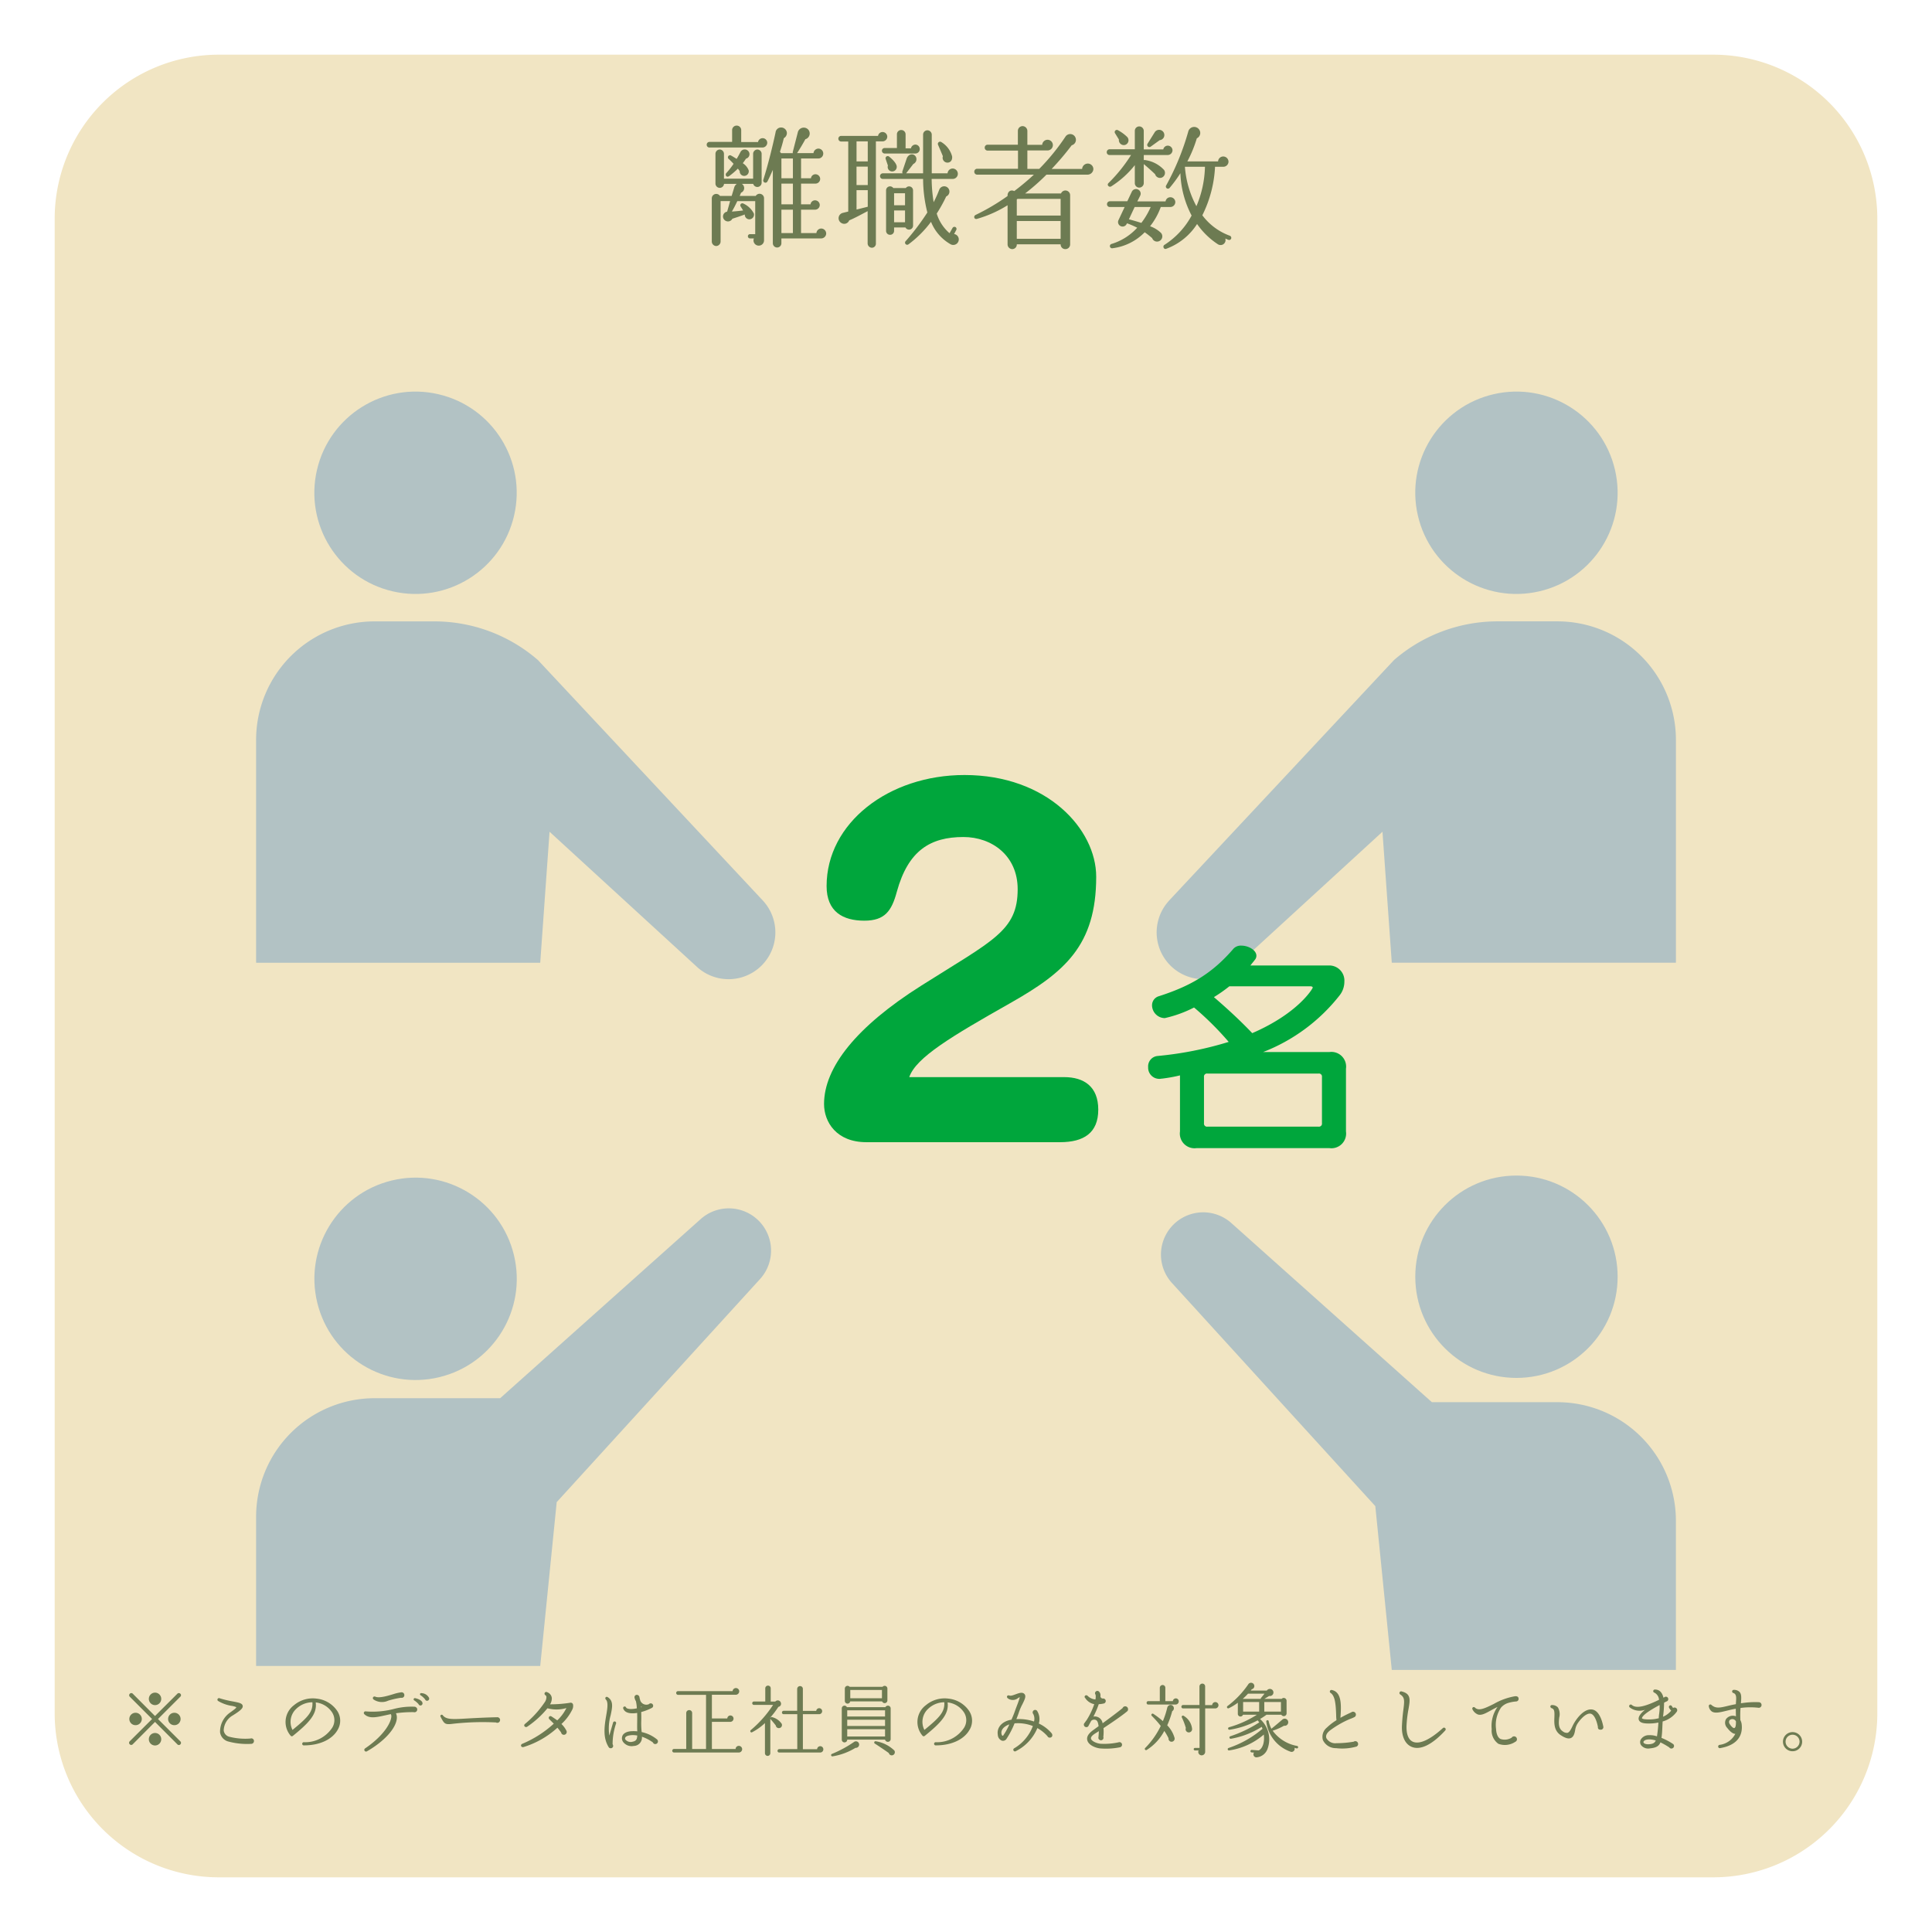 <svg xmlns="http://www.w3.org/2000/svg" xmlns:xlink="http://www.w3.org/1999/xlink" width="318" height="318" viewBox="0 0 318 318">
  <defs>
    <filter id="パス_18" x="0" y="0" width="318" height="318" filterUnits="userSpaceOnUse">
      <feOffset dy="3" input="SourceAlpha"/>
      <feGaussianBlur stdDeviation="3" result="blur"/>
      <feFlood flood-opacity="0.161"/>
      <feComposite operator="in" in2="blur"/>
      <feComposite in="SourceGraphic"/>
    </filter>
    <filter id="パス_272" x="129.635" y="127.565" width="51.135" height="60.435" filterUnits="userSpaceOnUse">
      <feOffset dx="6" input="SourceAlpha"/>
      <feGaussianBlur result="blur-2"/>
      <feFlood flood-color="#fff"/>
      <feComposite operator="in" in2="blur-2"/>
      <feComposite in="SourceGraphic"/>
    </filter>
    <filter id="パス_273" x="183.976" y="155.65" width="37.566" height="33.326" filterUnits="userSpaceOnUse">
      <feOffset dx="5" input="SourceAlpha"/>
      <feGaussianBlur result="blur-3"/>
      <feFlood flood-color="#fff"/>
      <feComposite operator="in" in2="blur-3"/>
      <feComposite in="SourceGraphic"/>
    </filter>
  </defs>
  <g id="離職率" transform="translate(-880 -1978)">
    <g transform="matrix(1, 0, 0, 1, 880, 1978)" filter="url(#パス_18)">
      <path id="パス_18-2" data-name="パス 18" d="M27,0H273a27,27,0,0,1,27,27V273a27,27,0,0,1-27,27H27A27,27,0,0,1,0,273V27A27,27,0,0,1,27,0Z" transform="translate(9 6)" fill="#f1e5c3"/>
    </g>
    <g id="contents" transform="translate(938.154 2050.684)">
      <g id="グループ_336" data-name="グループ 336" transform="translate(0 14.452)">
        <g id="グループ_333" data-name="グループ 333" transform="translate(-16 -26)">
          <circle id="楕円形_33" data-name="楕円形 33" cx="16.653" cy="16.653" r="16.653" transform="translate(6.268 32.453) rotate(-77)" fill="#b2c2c4"/>
          <path id="パス_182" data-name="パス 182" d="M83.465,158.61,46.39,118.968A26.021,26.021,0,0,0,29.605,112.6H19.512A19.509,19.509,0,0,0,0,132.112v36.673H46.766L48.3,147.224,72.643,169.54a7.7,7.7,0,0,0,10.819-10.93Z" transform="translate(0 -71.458)" fill="#b2c2c4"/>
        </g>
        <g id="グループ_334" data-name="グループ 334" transform="translate(132.154 -26)">
          <circle id="楕円形_34" data-name="楕円形 34" cx="16.653" cy="16.653" r="16.653" transform="translate(39.321 7.492) rotate(-13)" fill="#b2c2c4"/>
          <path id="パス_183" data-name="パス 183" d="M276.428,158.61,313.5,118.968a26.021,26.021,0,0,1,16.784-6.368h10.094A19.514,19.514,0,0,1,359.9,132.115v36.673H313.131L311.6,147.227l-24.345,22.317a7.7,7.7,0,0,1-10.819-10.93Z" transform="translate(-274.358 -71.463)" fill="#b2c2c4"/>
        </g>
        <g id="グループ_335" data-name="グループ 335" transform="translate(0 99.885)">
          <path id="パス_184" data-name="パス 184" d="M341.925,347.045H321.271l-33-29.478a6.954,6.954,0,0,0-9.771,9.872l33.465,36.716,2.711,26.962H361.44V366.564a19.514,19.514,0,0,0-19.515-19.515Z" transform="translate(-143.748 -303.276)" fill="#b2c2c4"/>
          <circle id="楕円形_35" data-name="楕円形 35" cx="16.653" cy="16.653" r="16.653" transform="translate(174.796 6.472)" fill="#b2c2c4"/>
          <circle id="楕円形_36" data-name="楕円形 36" cx="16.653" cy="16.653" r="16.653" transform="translate(-9.848 11.192) rotate(-13.58)" fill="#b2c2c4"/>
          <path id="パス_185" data-name="パス 185" d="M73.17,317.537l-33,29.478H19.515A19.514,19.514,0,0,0,0,366.53v24.554H46.766l2.711-26.962,33.465-36.716a6.954,6.954,0,0,0-9.771-9.872Z" transform="translate(-16 -303.896)" fill="#b2c2c4"/>
        </g>
      </g>
    </g>
    <g transform="matrix(1, 0, 0, 1, 880, 1978)" filter="url(#パス_272)">
      <path id="パス_272-2" data-name="パス 272" d="M16.66-10.71c1.1-3.23,6.97-6.715,16.575-12.155,9.01-5.1,14.195-9.52,14.195-20.825,0-7.82-8.075-16.745-21.675-16.745-12.5,0-22.7,7.9-22.7,18.275,0,4.25,2.72,5.7,6.205,5.7,3.4,0,4.505-1.615,5.355-4.76,1.87-6.8,5.525-9.01,10.965-9.01,4.675,0,8.925,3.06,8.925,8.585,0,6.885-4.08,8.415-15.9,15.9C7.99-19.04,2.635-12.325,2.635-6.29,2.635-3.315,4.675,0,9.605,0H41.48c3.91,0,6.29-1.53,6.29-5.355s-2.38-5.355-5.61-5.355Z" transform="translate(127 188)" fill="#00a63c"/>
    </g>
    <g transform="matrix(1, 0, 0, 1, 880, 1978)" filter="url(#パス_273)">
      <path id="パス_273-2" data-name="パス 273" d="M31.806,1.976A2.418,2.418,0,0,0,34.542-.76V-11.1a2.418,2.418,0,0,0-2.736-2.736H20.9a29.625,29.625,0,0,0,12.578-9.31,3.625,3.625,0,0,0,.8-2.28,2.488,2.488,0,0,0-2.584-2.66H18.81c.228-.3.494-.608.722-.912a1.042,1.042,0,0,0,.266-.684c0-.95-1.33-1.672-2.47-1.672a1.663,1.663,0,0,0-1.292.494c-3.458,4.028-6.954,6.118-12.274,7.828a1.546,1.546,0,0,0-1.14,1.52,2.131,2.131,0,0,0,2.09,2.09,20.077,20.077,0,0,0,4.826-1.748,50.208,50.208,0,0,1,5.7,5.662A57.9,57.9,0,0,1,3.5-13.186a1.713,1.713,0,0,0-1.52,1.824,1.84,1.84,0,0,0,1.9,1.938c.114,0,.266-.038.38-.038A25.44,25.44,0,0,0,7.22-9.994V-.76A2.418,2.418,0,0,0,9.956,1.976ZM28.614-24.662q.456,0,.456.228c0,.114-2.318,4.18-9.956,7.486-1.672-1.748-3.572-3.572-6.308-5.928a25.269,25.269,0,0,0,2.546-1.786ZM30.59-2.128a.5.5,0,0,1-.57.57H11.742a.5.5,0,0,1-.57-.57v-7.6a.5.5,0,0,1,.57-.57H30.02a.5.5,0,0,1,.57.57Z" transform="translate(182 187)" fill="#00a63c"/>
    </g>
    <path id="パス_274" data-name="パス 274" d="M11.286-15.51a.761.761,0,0,0-.77-.748.777.777,0,0,0-.748.638H7v-1.958a.742.742,0,0,0-.748-.748.742.742,0,0,0-.748.748v1.936H1.782a.451.451,0,0,0-.462.462.451.451,0,0,0,.462.462h8.712A.8.8,0,0,0,11.286-15.51Zm9.7,14.938a.827.827,0,0,0-.814-.814.811.811,0,0,0-.792.748h-2.53v-3.85h2.266a.776.776,0,0,0,.814-.77.779.779,0,0,0-.77-.77.742.742,0,0,0-.748.66H16.852v-3.41h2.376a.779.779,0,0,0,.77-.77.779.779,0,0,0-.77-.77.742.742,0,0,0-.748.66H16.852v-3.256h2.86a.808.808,0,0,0,.792-.814.808.808,0,0,0-.792-.814.831.831,0,0,0-.814.748H16.192c.4-.594,1.078-1.738,1.364-2.288a.981.981,0,0,0,.462-1.606,1.009,1.009,0,0,0-1.716.528l-.814,3.168a.311.311,0,0,0,.022.2H13.552a.861.861,0,0,0-.176-.22c.242-.726.462-1.474.638-2.244a.982.982,0,0,0,.506-.836.949.949,0,0,0-.946-.924.914.914,0,0,0-.924.836c-.462,2.134-1.166,5.082-2.024,7.81a.369.369,0,0,0,.7.22c.2-.374.572-1.188.88-1.892V1.034a.7.7,0,1,0,1.408,0V.242h6.556A.827.827,0,0,0,20.988-.572ZM8.338-13.816a.787.787,0,0,0-1.452-.176c-.132.264-.44.836-.638,1.144-.286-.176-.594-.374-.88-.528a.345.345,0,0,0-.418.55,8.968,8.968,0,0,1,.792.792,13.283,13.283,0,0,1-1.21,1.54c-.22.242.022.814.506.462a11.439,11.439,0,0,0,1.408-1.21,4.832,4.832,0,0,1,.308.4.738.738,0,0,0,.924.77.756.756,0,0,0,.55-.9,2.467,2.467,0,0,0-.968-1.166c.176-.22.352-.484.528-.748A.762.762,0,0,0,8.338-13.816Zm2.42,7.436a.737.737,0,0,0-1.364-.374H6.754l.22-.528a.818.818,0,0,0,.132-1.452h1.87a.707.707,0,0,0,1.386-.2v-4.73a.714.714,0,0,0-.7-.726.714.714,0,0,0-.7.726v4.07h-4.8v-4.07a.714.714,0,0,0-.7-.726.714.714,0,0,0-.7.726V-8.8a.705.705,0,0,0,1.408.066H6.27a1.108,1.108,0,0,0-.44.66l-.4,1.32H3.5a.732.732,0,0,0-1.342.4V.748a.752.752,0,0,0,.726.748A.752.752,0,0,0,3.608.748V-5.9H5.17c-.132.506-.352,1.254-.484,1.738a.8.8,0,0,0-.418,1.386.807.807,0,0,0,1.276-.22c.616-.2,1.43-.462,2.046-.7a.754.754,0,0,0,.946.77.772.772,0,0,0,.55-.924A3.627,3.627,0,0,0,7.348-5.5a.337.337,0,0,0-.44.484c.11.176.308.484.4.66-.7.088-1.386.154-1.848.176.264-.418.594-1.078.9-1.716H9.306V-.462H8.448A.347.347,0,0,0,8.1-.11a.347.347,0,0,0,.352.352h.638A.858.858,0,0,0,9.878,1.43a.864.864,0,0,0,.88-.858Zm2.86-6.534H15.51v3.256H13.618Zm0,4.136H15.51v3.41H13.618Zm0,4.29H15.51v3.85H13.618Zm22.77-9.988a.732.732,0,0,0-.726-.726.774.774,0,0,0-.726.616h-.88V-16.9a.714.714,0,0,0-.726-.7.7.7,0,0,0-.7.7v2.266H30.6a.441.441,0,0,0-.44.44.461.461,0,0,0,.44.462h5.06A.722.722,0,0,0,36.388-14.476ZM42.812.418a.9.9,0,0,0-.77-.9l.352-.66a.354.354,0,0,0-.132-.484.361.361,0,0,0-.484.154l-.484.858A6.934,6.934,0,0,1,39.182-3.85a23.8,23.8,0,0,0,1.562-2.816.869.869,0,0,0,.528-.792.864.864,0,0,0-.858-.88.873.873,0,0,0-.814.55,18.707,18.707,0,0,1-.924,2.068,25.221,25.221,0,0,1-.33-3.828h3.432a.85.85,0,0,0,.88-.858.874.874,0,0,0-.858-.858.858.858,0,0,0-.836.792h-2.6V-16.83a.732.732,0,0,0-.726-.726.714.714,0,0,0-.7.726v6.358H34.144l1.188-1.54a.863.863,0,0,0,.462-1.078c-.286-.726-1.254-.682-1.562.2l-.7,2.09a.351.351,0,0,0,.044.33H30.316a.451.451,0,0,0-.462.462.451.451,0,0,0,.462.462h6.622a22.9,22.9,0,0,0,.7,5.522A39.617,39.617,0,0,1,34.078.682a.351.351,0,0,0,.462.528,17.8,17.8,0,0,0,3.7-3.7,7.442,7.442,0,0,0,3.234,3.7A.91.91,0,0,0,42.812.418ZM31.042-16.5a.779.779,0,0,0-.77-.77.756.756,0,0,0-.748.638H23.43a.461.461,0,0,0-.44.462.461.461,0,0,0,.44.462h1.188V-4.18l-.9.22a.905.905,0,0,0-.176,1.694.871.871,0,0,0,1.232-.462c.968-.4,1.892-.924,3.036-1.518V1.078a.724.724,0,0,0,.7.7.667.667,0,0,0,.66-.682V-15.73H30.25A.784.784,0,0,0,31.042-16.5Zm-5.06.77H27.83v3.3H25.982Zm15.73,2.464A3.935,3.935,0,0,0,39.93-15.62a.365.365,0,0,0-.528.462c.176.4.594,1.386.792,1.87a.8.8,0,0,0,.77,1.056C41.558-12.254,41.778-12.76,41.712-13.266ZM32.6-11.55c0-.44-.506-1.078-1.254-1.672a.356.356,0,0,0-.572.374l.374,1.1a.734.734,0,0,0,.726.968A.743.743,0,0,0,32.6-11.55Zm-6.622-.022H27.83v3.036H25.982Zm9.306,3.894A.655.655,0,0,0,34.1-8.052H32.032a.655.655,0,0,0-1.188.374v6.666a.648.648,0,0,0,.66.66.648.648,0,0,0,.66-.66v-.55h1.87a.664.664,0,0,0,1.254-.308ZM25.982-7.7H27.83v2.728l-1.848.462Zm6.182.506h1.8v1.98h-1.8Zm0,2.838h1.8V-2.42h-1.8Zm32.8-6.82a.911.911,0,0,0-.924-.9.936.936,0,0,0-.924.88H58.1a44.528,44.528,0,0,0,3.3-3.894.924.924,0,0,0,.638-1.21.933.933,0,0,0-1.672-.2,35.78,35.78,0,0,1-4.312,5.3H54.1v-3.036H57.42a.883.883,0,0,0,.88-.88.883.883,0,0,0-.88-.88.889.889,0,0,0-.88.836H54.1v-2.31a.8.8,0,0,0-.792-.77.779.779,0,0,0-.77.77v2.288H47.542a.47.47,0,0,0-.462.484.47.47,0,0,0,.462.484h5.016v2.992H45.826a.47.47,0,0,0-.462.484.47.47,0,0,0,.462.484h9.35a40.552,40.552,0,0,1-3.234,2.706c-.638-.308-1.144.154-1.1.814a35.816,35.816,0,0,1-5.236,3.1c-.44.2-.264.792.2.66a19.722,19.722,0,0,0,5.038-2.244V1.232a.779.779,0,0,0,.77.77.753.753,0,0,0,.748-.792h7.216a.757.757,0,0,0,.77.792.77.77,0,0,0,.792-.77v-8.1a.777.777,0,0,0-1.5-.286H53.724a35.241,35.241,0,0,0,3.52-3.1H64A.967.967,0,0,0,64.966-11.176ZM52.36-6.182l.132-.088h7.084v2.75H52.36Zm0,3.564h7.216V.308H52.36ZM77.99-14.256a.779.779,0,0,0-.77-.77.757.757,0,0,0-.748.616H73.26v-3.058a.752.752,0,0,0-.748-.726.732.732,0,0,0-.726.726v3.036H67.628a.47.47,0,0,0-.462.484.451.451,0,0,0,.462.462H71.17a25.564,25.564,0,0,1-3.718,4.62c-.33.33.11.748.44.55a15.453,15.453,0,0,0,3.894-3.5v2.97a.732.732,0,0,0,.726.726.752.752,0,0,0,.748-.726V-11.99c.44.352,1.474,1.276,1.87,1.672a.838.838,0,0,0,1.034.572.841.841,0,0,0,.44-1.276,5.231,5.231,0,0,0-3.1-1.628.3.3,0,0,0-.242.022v-.858h3.916A.789.789,0,0,0,77.99-14.256ZM87.648.264a.378.378,0,0,0-.22-.462A9.859,9.859,0,0,1,82.9-3.564a20.007,20.007,0,0,0,2.09-7.986H86.35a.855.855,0,0,0,.858-.836.874.874,0,0,0-.858-.858.85.85,0,0,0-.858.814h-5.06a20.811,20.811,0,0,0,1.562-3.806.966.966,0,0,0,.418-1.386,1,1,0,0,0-1.826.264,41.786,41.786,0,0,1-3.63,8.866.349.349,0,0,0,.572.4,20.758,20.758,0,0,0,1.76-2.4A16.146,16.146,0,0,0,81.136-3.52,13.119,13.119,0,0,1,76.67,1.3c-.352.2-.132.792.264.66a10.186,10.186,0,0,0,5.1-4.092A12.464,12.464,0,0,0,85.47,1.21.816.816,0,0,0,86.68.264c.176.066.352.154.528.22A.353.353,0,0,0,87.648.264ZM76.626-16.962a.861.861,0,0,0-1.54-.308l-1.21,1.936a.359.359,0,0,0,.506.484l1.5-1.078A.846.846,0,0,0,76.626-16.962Zm-6.094.506a6.8,6.8,0,0,0-1.54-1.122.355.355,0,0,0-.462.506l.638,1.034a.815.815,0,0,0,.99.9A.8.8,0,0,0,70.532-16.456Zm12.8,4.906a17.585,17.585,0,0,1-1.408,6.49,16.219,16.219,0,0,1-1.892-6.49ZM78.452-5.742a.808.808,0,0,0-.814-.792.787.787,0,0,0-.792.682H72.2l.484-.968a.748.748,0,0,0-.374-.99.764.764,0,0,0-1.012.352l-.748,1.584H67.672a.47.47,0,0,0-.462.484.451.451,0,0,0,.462.462h2.442L69.1-2.772a.739.739,0,0,0,.352.99.739.739,0,0,0,.99-.352l.066-.11a14.2,14.2,0,0,1,1.672.726,9.378,9.378,0,0,1-4.268,2.684.363.363,0,0,0,.154.7A8.946,8.946,0,0,0,73.414-.77,14.71,14.71,0,0,1,74.646.2.846.846,0,0,0,75.7.726.858.858,0,0,0,76.1-.66a4.988,4.988,0,0,0-1.8-1.1,11.267,11.267,0,0,0,1.76-3.168h1.54A.822.822,0,0,0,78.452-5.742ZM74.4-4.928a12.408,12.408,0,0,1-1.54,2.618c-.55-.176-1.518-.462-2.046-.594l.946-2.024Z" transform="translate(995 2017)" fill="#6d7b52"/>
    <path id="パス_275" data-name="パス 275" d="M7.54-8.372A1.029,1.029,0,0,0,6.513-9.4,1.027,1.027,0,0,0,5.5-8.372,1.018,1.018,0,0,0,6.513-7.345,1.021,1.021,0,0,0,7.54-8.372ZM10.686-.884a.338.338,0,0,0,0-.494L7.007-5.057l3.679-3.679a.323.323,0,0,0,0-.481.338.338,0,0,0-.494,0L6.513-5.551,2.86-9.217a.338.338,0,0,0-.494,0,.338.338,0,0,0,0,.494L6.032-5.057,2.353-1.391a.338.338,0,0,0,0,.494.338.338,0,0,0,.494,0L6.513-4.576,10.2-.884A.323.323,0,0,0,10.686-.884ZM4.342-5.057A1.029,1.029,0,0,0,3.315-6.084,1.021,1.021,0,0,0,2.288-5.057,1.018,1.018,0,0,0,3.315-4.043,1.027,1.027,0,0,0,4.342-5.057Zm6.383,0A1.021,1.021,0,0,0,9.7-6.084,1.021,1.021,0,0,0,8.671-5.057,1.018,1.018,0,0,0,9.7-4.043,1.018,1.018,0,0,0,10.725-5.057ZM7.54-1.729A1.021,1.021,0,0,0,6.513-2.756,1.018,1.018,0,0,0,5.5-1.729,1.027,1.027,0,0,0,6.513-.7,1.029,1.029,0,0,0,7.54-1.729Zm15.262.3a.431.431,0,0,0-.585-.416,10.643,10.643,0,0,1-3.445-.286,1.214,1.214,0,0,1-.949-1.053,2.946,2.946,0,0,1,1.5-2.47c1.3-.806,1.7-1.2,1.625-1.586-.091-.416-.6-.507-1.573-.7a16.8,16.8,0,0,1-2.223-.533.256.256,0,0,0-.234.455,6.194,6.194,0,0,0,2.2.793,3.019,3.019,0,0,1,.754.208c.078.078-.091.247-.962.871a3.836,3.836,0,0,0-1.69,3.276,1.837,1.837,0,0,0,1.3,1.5,11.848,11.848,0,0,0,3.848.4A.45.45,0,0,0,22.8-1.43ZM36.621-3.354a2.909,2.909,0,0,0-.182-3.133,4.682,4.682,0,0,0-3.315-1.924,4.794,4.794,0,0,0-3.718,1.066,3.455,3.455,0,0,0-.572,5.031.254.254,0,0,0,.364.039c2.7-2.184,4.017-3.6,3.77-5.512a3.692,3.692,0,0,1,2.73,1.7,2.352,2.352,0,0,1-.013,2.457,5.324,5.324,0,0,1-4.641,2.392.263.263,0,1,0,0,.52C33.644-.715,35.75-1.716,36.621-3.354Zm-4.2-4.459c.1,1.547-.7,2.457-3.276,4.55a2.921,2.921,0,0,1,.65-3.5A3.88,3.88,0,0,1,32.422-7.813ZM47.554-9a.454.454,0,0,0-.494-.455,7.143,7.143,0,0,0-1.3.3c-.988.3-2.353.7-2.964.429-.325-.143-.572.195-.325.442a2.445,2.445,0,0,0,2.418.208,13.912,13.912,0,0,1,2.132-.481A.428.428,0,0,0,47.554-9Zm4.069.468a1.44,1.44,0,0,0-1.235-.78.193.193,0,0,0-.13.364,3.223,3.223,0,0,1,.715.663.335.335,0,0,0,.377.221A.354.354,0,0,0,51.623-8.528Zm-1.1.754c-.091-.247-.468-.559-1.209-.715a.2.2,0,0,0-.143.364,3.81,3.81,0,0,1,.715.611.344.344,0,0,0,.377.234A.356.356,0,0,0,50.518-7.774Zm-.845,1.157c0-.247-.156-.364-.364-.455a11.464,11.464,0,0,0-3.445.351,13.816,13.816,0,0,1-4.628.416.274.274,0,0,0-.247.481c.767.715,1.82.52,3.25.2l1.079-.234a.671.671,0,0,1,.091.286c.039.9-1.04,3.12-4.3,5.343a.284.284,0,1,0,.3.481c2.834-1.625,4.758-3.757,4.9-5.382a1.643,1.643,0,0,0-.143-.871,19.453,19.453,0,0,1,2.925-.182A.449.449,0,0,0,49.673-6.617Zm13.637,1.7a.456.456,0,0,0-.455-.429c-1.937.039-3.835.143-4.992.208-2.392.143-3.445.195-4-.546a.219.219,0,0,0-.351.26c.637,1.235.728,1.326,2.145,1.144a43.538,43.538,0,0,1,6.968-.208A.456.456,0,0,0,63.31-4.914ZM75.322-7.436a.393.393,0,0,0-.455-.3,20.593,20.593,0,0,1-3.328.26,1.821,1.821,0,0,0,.286-1.053,1.144,1.144,0,0,0-.754-.936.286.286,0,1,0-.286.494.371.371,0,0,1,.156.312,1.527,1.527,0,0,1-.208.728A16.8,16.8,0,0,1,67.4-4.238c-.312.273.065.637.364.455A15.417,15.417,0,0,0,71.11-6.825a5.667,5.667,0,0,0,3.12-.039,7.053,7.053,0,0,1-1.508,2.028c-.234-.169-.728-.507-.936-.637-.351-.221-.624.2-.351.468l.715.715A17.954,17.954,0,0,1,66.963-.975c-.377.169-.195.637.208.533a14.582,14.582,0,0,0,5.577-3.185c.221.26.416.52.611.78a.452.452,0,0,0,.455.39.468.468,0,0,0,.429-.65,4.031,4.031,0,0,0-.832-1.131,8,8,0,0,0,1.768-2.34A1.336,1.336,0,0,0,75.322-7.436ZM89.141-1.7a6.005,6.005,0,0,0-2.522-1.209,13.17,13.17,0,0,1-.078-1.6c.026-.624.013-1.2,0-1.7A8.372,8.372,0,0,0,88.3-6.89a.389.389,0,0,0,.208-.351.4.4,0,0,0-.7-.26,1.069,1.069,0,0,1-1.4-.546,4.591,4.591,0,0,1-.156-.6.456.456,0,0,0-.416-.39.39.39,0,0,0-.377.533,1.486,1.486,0,0,0,.208.507,6.687,6.687,0,0,1,.156,1.183c-.767.169-1.638.169-1.781-.156a.248.248,0,1,0-.455.2c.234.637.988.91,2.288.715.013.468.013,1.04,0,1.729,0,.455-.013.884.026,1.3a5.286,5.286,0,0,0-.91-.026c-1.04.039-1.43.494-1.534.741A1.038,1.038,0,0,0,83.6-1.235a1.754,1.754,0,0,0,1.716.611,1.366,1.366,0,0,0,1.339-1.521,6.9,6.9,0,0,1,1.82.949.384.384,0,0,0,.39.26A.433.433,0,0,0,89.141-1.7ZM82.407-4.329a.257.257,0,1,0-.494-.143l-.624,2.145a8.032,8.032,0,0,1,.221-3.341c.273-1.287.507-2.353-.468-2.977-.312-.208-.546.156-.312.39.4.4.26,1.43.052,2.6-.312,1.833-.559,3.614.364,5.161.091.143.13.234.377.247a.382.382,0,0,0,.4-.4.752.752,0,0,0-.091-.273A10.563,10.563,0,0,1,82.407-4.329Zm4.108-2.652L86.5-7.1l.156.078ZM85.891-2.34c-.039.637-.182.9-.754,1.014a1.143,1.143,0,0,1-1.157-.3.316.316,0,0,1-.065-.364c.1-.247.507-.377,1.079-.416A4.171,4.171,0,0,1,85.891-2.34ZM103.155-.091a.549.549,0,0,0-.546-.546.524.524,0,0,0-.533.52h-3.9V-4.589h3.029a.535.535,0,0,0,.533-.533.522.522,0,0,0-.52-.52.514.514,0,0,0-.507.494H98.176v-3.9h3.939a.575.575,0,0,0,.559-.572.538.538,0,0,0-.546-.533.551.551,0,0,0-.546.507h-9a.3.3,0,0,0-.286.3.312.312,0,0,0,.286.312h4.628V-.117H94.926V-6.045a.48.48,0,0,0-.481-.481.483.483,0,0,0-.494.481V-.13H91.936a.3.3,0,0,0-.286.3.289.289,0,0,0,.286.286h10.673A.549.549,0,0,0,103.155-.091Zm6.513-4.173a2.673,2.673,0,0,0-1.6-1.105.216.216,0,0,0-.273.156.165.165,0,0,0-.013-.078,15.245,15.245,0,0,0,1.339-1.768.512.512,0,0,0,.4-.7.529.529,0,0,0-.91-.169h-.754v-2.184a.438.438,0,0,0-.442-.442.45.45,0,0,0-.455.442v2.171h-1.872a.278.278,0,0,0-.273.286.267.267,0,0,0,.273.273h3.159a18.766,18.766,0,0,1-3.666,4.147c-.195.156-.026.468.195.364a9,9,0,0,0,2.132-1.521V.572a.442.442,0,1,0,.884,0V-5.109a.21.21,0,0,0,.052.091c.169.182.676.793.845,1.027a.5.5,0,0,0,.559.429A.5.5,0,0,0,109.668-4.264Zm6.851,4.2a.511.511,0,0,0-.507-.52.526.526,0,0,0-.52.494h-2.34V-5.85h2.678a.494.494,0,0,0,.494-.494.494.494,0,0,0-.494-.494.491.491,0,0,0-.481.442h-2.2V-10.01a.455.455,0,0,0-.455-.468.477.477,0,0,0-.481.468v3.6H109.98a.278.278,0,0,0-.273.286.267.267,0,0,0,.273.273h2.249V-.1h-2.977a.278.278,0,0,0-.273.286.267.267,0,0,0,.273.273H116A.521.521,0,0,0,116.519-.065Zm10.543-10.01a.449.449,0,0,0-.455-.442.462.462,0,0,0-.338.156h-5.421a.462.462,0,0,0-.338-.156.45.45,0,0,0-.455.442v2.041a.45.45,0,0,0,.455.442.434.434,0,0,0,.429-.364h5.252a.472.472,0,0,0,.416.286.449.449,0,0,0,.455-.442Zm-6.11.234h5.213v1.365h-5.213ZM127.6-6.812a.45.45,0,0,0-.455-.442.492.492,0,0,0-.416.247h-6.331a.451.451,0,0,0-.39-.247.45.45,0,0,0-.455.442v5.161a.45.45,0,0,0,.455.442.438.438,0,0,0,.442-.442v-.013h6.227a.476.476,0,0,0,.468.364.45.45,0,0,0,.455-.442Zm-7.15.325h6.227v1.014h-6.227Zm0,1.547h6.227v1.027h-6.227Zm0,1.56h6.227v1.2h-6.227ZM128.206.13a5.637,5.637,0,0,0-3.029-1.521.213.213,0,0,0-.169.39c.39.234,2,1.326,2.288,1.547a.5.5,0,0,0,.754.3A.521.521,0,0,0,128.206.13ZM122.4-.741a.53.53,0,0,0-.858-.52,19.289,19.289,0,0,1-3.614,1.95.208.208,0,0,0,.1.4,10.381,10.381,0,0,0,3.783-1.4A.542.542,0,0,0,122.4-.741Zm18.226-2.613a2.909,2.909,0,0,0-.182-3.133,4.682,4.682,0,0,0-3.315-1.924,4.794,4.794,0,0,0-3.718,1.066,3.455,3.455,0,0,0-.572,5.031.254.254,0,0,0,.364.039c2.7-2.184,4.017-3.6,3.77-5.512a3.692,3.692,0,0,1,2.73,1.7,2.352,2.352,0,0,1-.013,2.457,5.324,5.324,0,0,1-4.641,2.392.263.263,0,1,0,0,.52C137.644-.715,139.75-1.716,140.621-3.354Zm-4.2-4.459c.1,1.547-.7,2.457-3.276,4.55a2.921,2.921,0,0,1,.65-3.5A3.88,3.88,0,0,1,136.422-7.813ZM154.076-2.73a6.246,6.246,0,0,0-2.093-1.586A2.515,2.515,0,0,0,151.7-6.4a.408.408,0,0,0-.728.26.339.339,0,0,0,.091.247,1.71,1.71,0,0,1,.13,1.248,7.566,7.566,0,0,0-2.9-.39c.156-.4.3-.767.4-1.079a8.627,8.627,0,0,1,.585-1.365c.351-.715.611-1.222.416-1.586a.6.6,0,0,0-.442-.3c-.6-.1-1.664.624-2.106.442-.338-.13-.546.2-.286.442a1.358,1.358,0,0,0,1.729-.039c.091-.039.169-.117.26-.117-.1.507-.585,1.664-.793,2.262-.143.429-.351.923-.572,1.43-1.365.208-2.47,1.144-2.249,2.5a1.073,1.073,0,0,0,.663.949.687.687,0,0,0,.728-.234,14.174,14.174,0,0,0,1.365-2.613,6.711,6.711,0,0,1,3.016.442,7.154,7.154,0,0,1-3.055,3.653.273.273,0,1,0,.273.468,7.465,7.465,0,0,0,3.523-3.783,6.288,6.288,0,0,1,1.664,1.339.4.4,0,0,0,.364.234C154.206-1.989,154.336-2.418,154.076-2.73Zm-6.942-1.443a10.458,10.458,0,0,1-1.027,1.859c-.143.065-.234-.1-.273-.351C145.73-3.432,146.484-3.952,147.134-4.173Zm19.539-2.5a.467.467,0,0,0-.9-.182c-.832.7-2.522,1.937-3.289,2.5a1.3,1.3,0,0,0-1.508-1.105A14.214,14.214,0,0,0,161.85-7.5a3.758,3.758,0,0,0,.767-.1.417.417,0,0,0-.065-.832.391.391,0,0,1-.429-.39.855.855,0,0,0-.221-.741.384.384,0,0,0-.663.26.365.365,0,0,0,.091.247,2.249,2.249,0,0,1-.026.78,2.022,2.022,0,0,1-1.274-.585c-.3-.3-.689.1-.416.338A2.278,2.278,0,0,0,161.109-7.5a11.992,11.992,0,0,1-1.274,2.652,3.841,3.841,0,0,0-.286.4.41.41,0,0,0,.26.728.379.379,0,0,0,.377-.26l.416-.767a.679.679,0,0,1,.806-.13c.273.143.364.585.416,1l-.91.663c-.767.559-1.092,1.092-.949,1.651.2.806,1.313,1.235,2.028,1.339A11.7,11.7,0,0,0,165.321-.4a.434.434,0,0,0,.364-.429.424.424,0,0,0-.585-.39,11.013,11.013,0,0,1-2.964.234c-.676-.065-1.469-.442-1.56-.832-.078-.325.377-.663.663-.845.221-.143.429-.26.624-.4a11.018,11.018,0,0,1-.078,1.131.445.445,0,0,0,.429.377.415.415,0,0,0,.39-.559,7.083,7.083,0,0,0,.026-1.443c.832-.559,2.847-1.885,3.887-2.756A.411.411,0,0,0,166.673-6.669Zm14.885-.65a.522.522,0,0,0-.52-.52.526.526,0,0,0-.52.494h-1.157v-3.068a.455.455,0,0,0-.455-.468.477.477,0,0,0-.481.468v3.055h-2.7a.278.278,0,0,0-.273.286.267.267,0,0,0,.273.273h2.717V-.3h-.754a.205.205,0,0,0-.208.208.205.205,0,0,0,.208.208h.6a.558.558,0,0,0,.507.806.58.58,0,0,0,.572-.585V-6.8h1.664A.533.533,0,0,0,181.558-7.319Zm-6.539-.637a.483.483,0,0,0-.481-.494.506.506,0,0,0-.494.455h-1.235V-10.2a.45.45,0,0,0-.442-.455.472.472,0,0,0-.468.455v2.2h-1.911a.267.267,0,0,0-.26.286.256.256,0,0,0,.26.273H174.5A.519.519,0,0,0,175.019-7.956Zm-.689,6.019a4.866,4.866,0,0,0-1.209-2.08,14.212,14.212,0,0,0,.819-2.327.55.55,0,0,0-.273-1.027.576.576,0,0,0-.533.416,14.27,14.27,0,0,1-.728,2.249,13.824,13.824,0,0,0-1.586-1.209.211.211,0,0,0-.247.338,17.4,17.4,0,0,1,1.482,1.664A13.447,13.447,0,0,1,169.507-.3a.206.206,0,0,0,.234.338,8.271,8.271,0,0,0,2.9-3.133,9.418,9.418,0,0,1,.7,1.209.5.5,0,0,0,.507.572A.513.513,0,0,0,174.33-1.937Zm2.886-1.469a2.809,2.809,0,0,0-1.391-2.171.205.205,0,0,0-.3.26,11.072,11.072,0,0,1,.663,1.742.527.527,0,0,0,.442.728A.539.539,0,0,0,177.216-3.406ZM192.764-8.06a.463.463,0,0,0-.806-.312h-2.847l.793-.481a.585.585,0,0,0,.7-.572.583.583,0,0,0-.585-.585.6.6,0,0,0-.507.273h-2.652l.182-.221a.533.533,0,0,0,.416-.533.539.539,0,0,0-1-.273,15.161,15.161,0,0,1-3.419,3.575.211.211,0,0,0,.208.364,9.214,9.214,0,0,0,1.495-.91V-5.9a.435.435,0,0,0,.845.143h2.288A17.118,17.118,0,0,1,183.3-3.705a.212.212,0,0,0,.078.416,14.6,14.6,0,0,0,4.628-1.547,3.328,3.328,0,0,1,.26.338,20.839,20.839,0,0,1-4.745,2.275.213.213,0,0,0,.091.416,14.01,14.01,0,0,0,5.07-1.963,3.257,3.257,0,0,1,.117.325,16.842,16.842,0,0,1-5.59,3.159.207.207,0,0,0,.091.4A11.223,11.223,0,0,0,189.02-2.5c.156,1.3-.208,2.3-.845,2.613L187.044.026a.2.2,0,0,0-.221.182.207.207,0,0,0,.182.234l.4.026a.492.492,0,0,0,.468.78,2.105,2.105,0,0,0,1.781-1.456A4.481,4.481,0,0,0,188.4-5.057a12.344,12.344,0,0,0,1.053-.7h2.457a.461.461,0,0,0,.858-.234Zm-4.2-.468a.227.227,0,0,0-.052.156h-2.964a10.758,10.758,0,0,0,.871-.858h2.717Zm-2.951.676h2.639v1.573h-2.639Zm3.484,0h2.743v1.573H189.1Zm5.564,7.475a.2.2,0,0,0-.156-.247,6.36,6.36,0,0,1-4.03-2.509,9.548,9.548,0,0,0,1.872-.819.575.575,0,0,0,.689-.52.58.58,0,0,0-.962-.494c-.416.364-1.326,1.131-1.807,1.508a4.674,4.674,0,0,1-.442-1.235.2.2,0,1,0-.4.065,6.026,6.026,0,0,0,3.965,4.94.5.5,0,0,0,.676-.624c.117.026.234.065.351.091A.2.2,0,0,0,194.662-.377Zm9.88-.572a.46.46,0,0,0-.728-.377,16.63,16.63,0,0,1-2.821.247,1.672,1.672,0,0,1-1.677-.832c-.143-.4.039-.806.559-1.235a15.763,15.763,0,0,1,3.289-1.9,6.559,6.559,0,0,0,.741-.312.451.451,0,0,0,.273-.429.47.47,0,0,0-.767-.364c-.3.143-.988.442-1.781.9.169-2.223.182-4.225-1.391-4.576a.266.266,0,0,0-.221.481c.689.468.845,1.651.91,3.627a7.583,7.583,0,0,0,.052.858,9.024,9.024,0,0,0-1.573,1.209,1.941,1.941,0,0,0-.663,2.054A2.327,2.327,0,0,0,200.915-.26a8.6,8.6,0,0,0,3.354-.26A.451.451,0,0,0,204.542-.949Zm14.326-2.21a.276.276,0,1,0-.39-.39c-2.106,1.911-3.861,2.717-4.94,2.223-.728-.338-1.079-1.261-1.027-2.652a20.239,20.239,0,0,1,.325-2.717c.26-1.508.455-2.5-1.118-2.9a.277.277,0,0,0-.221.507c.7.481.7.936.494,2.509-.091.689-.182,1.534-.234,2.626-.078,1.729.507,3.016,1.586,3.471C214.76.13,216.71-.806,218.868-3.159Zm12.09-5.226c0-.364-.312-.455-.611-.416a10.575,10.575,0,0,0-3.471,1.261c-1.521.754-2.5,1.209-3.107.6a.251.251,0,0,0-.4.3,1.7,1.7,0,0,0,.91.845c.611.169,1.261-.208,2.093-.663.351-.2.715-.39,1.118-.585a5.375,5.375,0,0,0-.962,3.64A2.656,2.656,0,0,0,227.63-.975a3.079,3.079,0,0,0,2.795-.338.441.441,0,0,0,.26-.416.474.474,0,0,0-.871-.26,2.175,2.175,0,0,1-1.833.221c-.442-.234-.689-.793-.741-1.69a5.078,5.078,0,0,1,.819-3.471,2.507,2.507,0,0,1,1.209-.78,6.025,6.025,0,0,1,1.248-.234A.43.43,0,0,0,230.958-8.385Zm13.936,4.55c-.325-1.625-.962-2.652-1.807-2.782-1.378-.221-2.743,1.612-3.263,2.743-.247.52-.494,1-.819,1.092a1.075,1.075,0,0,1-.78-.247c-.754-.494-.676-1.4-.585-2.249a2.222,2.222,0,0,0-.221-1.7,1.323,1.323,0,0,0-.923-.377c-.4-.026-.39.429-.091.52.442.143.481.546.442,1.508s-.078,2.158,1,2.9c.78.52,1.3.663,1.7.507.468-.195.611-.728.715-1.287a2.921,2.921,0,0,1,.325-.988c.416-.689,1.43-1.872,2.21-1.742.52.091.962.91,1.209,2.145-.013.312.091.494.442.494A.422.422,0,0,0,244.894-3.835Zm12.09-2.418a.44.44,0,0,0-.6-.624,1.97,1.97,0,0,1-.182-.273c-.208-.351-.663-.065-.455.286a2.26,2.26,0,0,0,.325.429,3.45,3.45,0,0,1-1.339,1,19.571,19.571,0,0,0,.169-2.3,3.361,3.361,0,0,1,.429-.221.379.379,0,0,0,.26-.377.392.392,0,0,0-.65-.3l-.143.065c-.169-.715-.559-1.339-1.378-1.339a.264.264,0,0,0-.091.52,1.422,1.422,0,0,1,.741,1.17c-1.937.936-3.666,1.547-4.459.858a.267.267,0,1,0-.351.4,2.649,2.649,0,0,0,2.522.377c-.416.312-1.2,1.027-1.053,1.612s.962.65,1.573.65a7.315,7.315,0,0,0,1.664-.156,22.484,22.484,0,0,1-.234,2.275,3.477,3.477,0,0,0-1.3-.195,1.532,1.532,0,0,0-1.365.715.9.9,0,0,0,.052.936,1.5,1.5,0,0,0,1.469.52c1.027-.1,1.469-.377,1.716-.988a12.932,12.932,0,0,1,1.456.832.406.406,0,0,0,.364.182.422.422,0,0,0,.286-.728,10.593,10.593,0,0,0-1.937-1.027c.143-.884.13-1.807.195-2.7A4.292,4.292,0,0,0,256.984-6.253Zm-2.821-1.105a7.041,7.041,0,0,1-.078,1.482,4.54,4.54,0,0,0-.052.689,6.15,6.15,0,0,1-1.729.2c-.949-.013-1.066-.156-1.04-.247C251.472-5.928,253.552-7.02,254.163-7.358Zm-.624,5.837c-.2.416-.481.559-1.04.611s-.858-.091-.962-.234a.238.238,0,0,1-.013-.208c.091-.156.351-.338.91-.351A3.846,3.846,0,0,1,253.539-1.521Zm17.407-5.837a.455.455,0,0,0-.455-.468,14.328,14.328,0,0,0-2.938.182c.065-.9.117-1.495-.234-1.872a1.245,1.245,0,0,0-.91-.338.264.264,0,0,0-.091.52c.6.208.442.962.4,1.833-.468.091-.91.182-1.274.273-1.287.312-2,.494-2.73-.13a.257.257,0,0,0-.442.247,1.251,1.251,0,0,0,.494.819c.52.338,1.339.143,2.444-.13.429-.1.936-.234,1.495-.325,0,.351.013.793.026,1.248a1.386,1.386,0,0,0-1.638.468,1.214,1.214,0,0,0,.208,1.443q.761.975,1.326.975a3.383,3.383,0,0,1-2.561,1.807.274.274,0,1,0,.1.533c3.224-.559,3.7-2.522,3.5-3.978a1.954,1.954,0,0,0-.208-.624,16.474,16.474,0,0,1,.026-2,11.894,11.894,0,0,1,2.9-.039A.459.459,0,0,0,270.946-7.358Zm-4.212,2.7c0,.78-.091,1.04-.286,1.092-.1.039-.429-.169-.728-.65a.549.549,0,0,1-.052-.624A.651.651,0,0,1,266.734-4.654Zm10.894,3.328A1.573,1.573,0,0,0,276.042-2.9a1.57,1.57,0,0,0-1.573,1.573A1.57,1.57,0,0,0,276.042.247,1.573,1.573,0,0,0,277.628-1.326Zm-.429,0a1.16,1.16,0,0,1-1.157,1.157A1.157,1.157,0,0,1,274.9-1.326a1.146,1.146,0,0,1,1.144-1.144A1.149,1.149,0,0,1,277.2-1.326Z" transform="translate(899 2266)" fill="#6d7b52"/>
  </g>
</svg>
